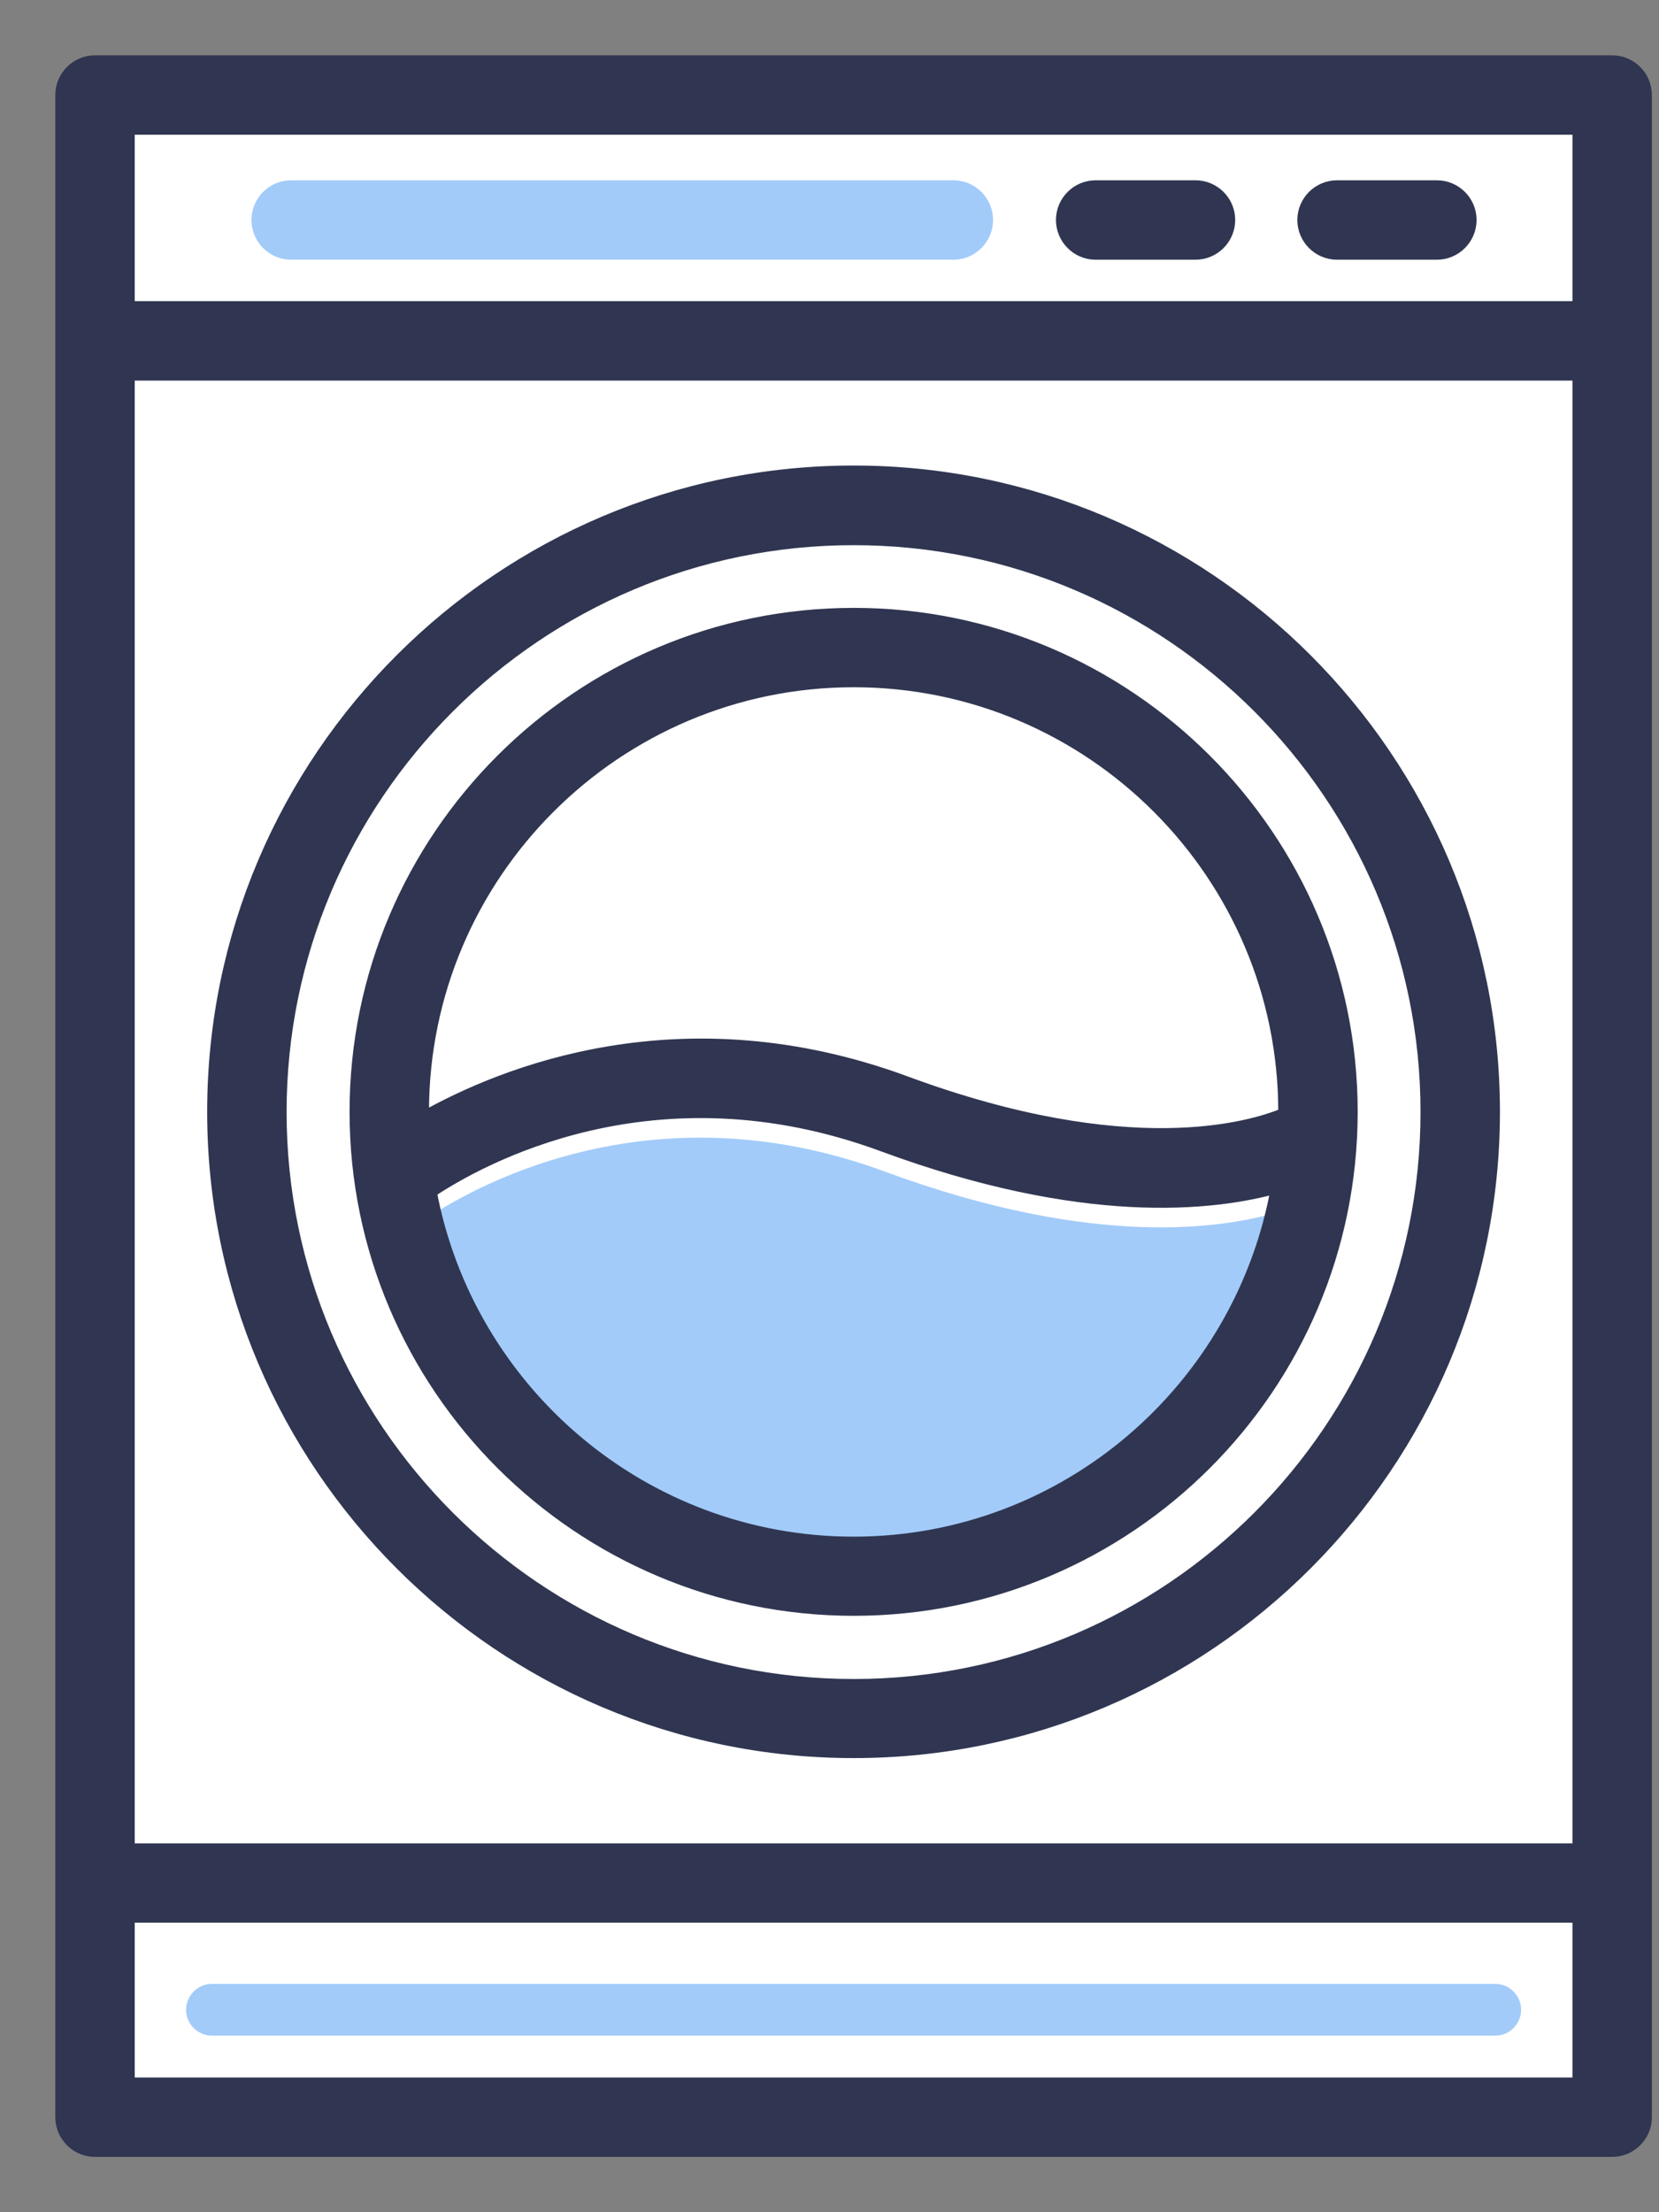 <svg width="24" height="32" viewBox="0 0 24 32" fill="none" xmlns="http://www.w3.org/2000/svg">
<rect x="0" y="0" width="24" height="32" fill="#808080" stroke="none"/>
<path d="M23.322 1.374H1.374V30.626H23.322V1.374Z" fill="white"/>
<path d="M21.631 28.697H3.067C2.861 28.697 2.692 28.866 2.692 29.072C2.692 29.278 2.861 29.446 3.067 29.446H21.631C21.836 29.446 22.005 29.278 22.005 29.072C22.005 28.866 21.836 28.697 21.631 28.697Z" fill="#A2CBF9"/>
<path d="M4.212 3.657H13.792C14.053 3.657 14.266 3.443 14.266 3.182C14.266 2.921 14.053 2.708 13.792 2.708H4.212C3.951 2.708 3.738 2.921 3.738 3.182C3.738 3.443 3.951 3.657 4.212 3.657Z" fill="#A2CBF9" stroke="#A2CBF9" stroke-width="0.2"/>
<path d="M6.099 17.67C6.623 20.642 9.221 22.911 12.343 22.911C15.465 22.911 18.156 20.556 18.609 17.498C17.737 17.779 15.847 18.071 12.803 16.948C9.359 15.675 6.75 17.224 6.102 17.67H6.099Z" fill="#A2CBF9"/>
<path d="M12.35 6.834C7.249 6.834 3.097 10.985 3.097 16.082C3.097 21.18 7.249 25.331 12.35 25.331C17.451 25.331 21.599 21.18 21.599 16.082C21.599 10.985 17.451 6.834 12.35 6.834ZM12.35 24.387C7.771 24.387 4.046 20.662 4.046 16.086C4.046 11.511 7.771 7.786 12.35 7.786C16.929 7.786 20.65 11.511 20.65 16.086C20.65 20.662 16.925 24.387 12.35 24.387Z" fill="#303651" stroke="#303651" stroke-width="0.2"/>
<path d="M19.342 3.657H20.787C21.048 3.657 21.261 3.443 21.261 3.182C21.261 2.921 21.048 2.708 20.787 2.708H19.342C19.081 2.708 18.868 2.921 18.868 3.182C18.868 3.443 19.081 3.657 19.342 3.657Z" fill="#303651" stroke="#303651" stroke-width="0.2"/>
<path d="M15.85 3.657H17.295C17.556 3.657 17.769 3.443 17.769 3.182C17.769 2.921 17.556 2.708 17.295 2.708H15.85C15.589 2.708 15.376 2.921 15.376 3.182C15.376 3.443 15.589 3.657 15.85 3.657Z" fill="#303651" stroke="#303651" stroke-width="0.2"/>
<path d="M12.773 16.558L12.773 16.558C15.668 17.627 17.54 17.426 18.489 17.157C17.978 20.087 15.425 22.327 12.349 22.328C9.299 22.327 6.758 20.127 6.217 17.233C6.934 16.754 9.462 15.335 12.773 16.558ZM12.351 8.893C8.384 8.893 5.157 12.119 5.157 16.083C5.157 20.046 8.384 23.273 12.351 23.273C16.318 23.273 19.541 20.046 19.541 16.083C19.541 12.119 16.314 8.893 12.351 8.893ZM12.351 9.841C15.792 9.841 18.592 12.642 18.592 16.083C18.592 16.094 18.591 16.107 18.591 16.121C18.098 16.328 16.328 16.858 13.104 15.667C9.869 14.471 7.281 15.525 6.11 16.189C6.107 16.153 6.106 16.118 6.106 16.083C6.106 12.642 8.906 9.841 12.351 9.841Z" fill="#303651" stroke="#303651" stroke-width="0.2"/>
<path d="M23.322 0.9H1.374C1.113 0.9 0.9 1.113 0.9 1.374V30.626C0.9 30.887 1.113 31.1 1.374 31.1H23.322C23.583 31.1 23.797 30.887 23.797 30.626V1.374C23.797 1.113 23.583 0.9 23.322 0.9ZM1.849 5.405H22.848V26.764H1.849V5.405ZM22.848 1.849V4.456H1.849V1.849H22.848ZM1.849 30.151V27.712H22.848V30.151H1.849Z" fill="#303651" stroke="#303651" stroke-width="0.2"/>
</svg>
